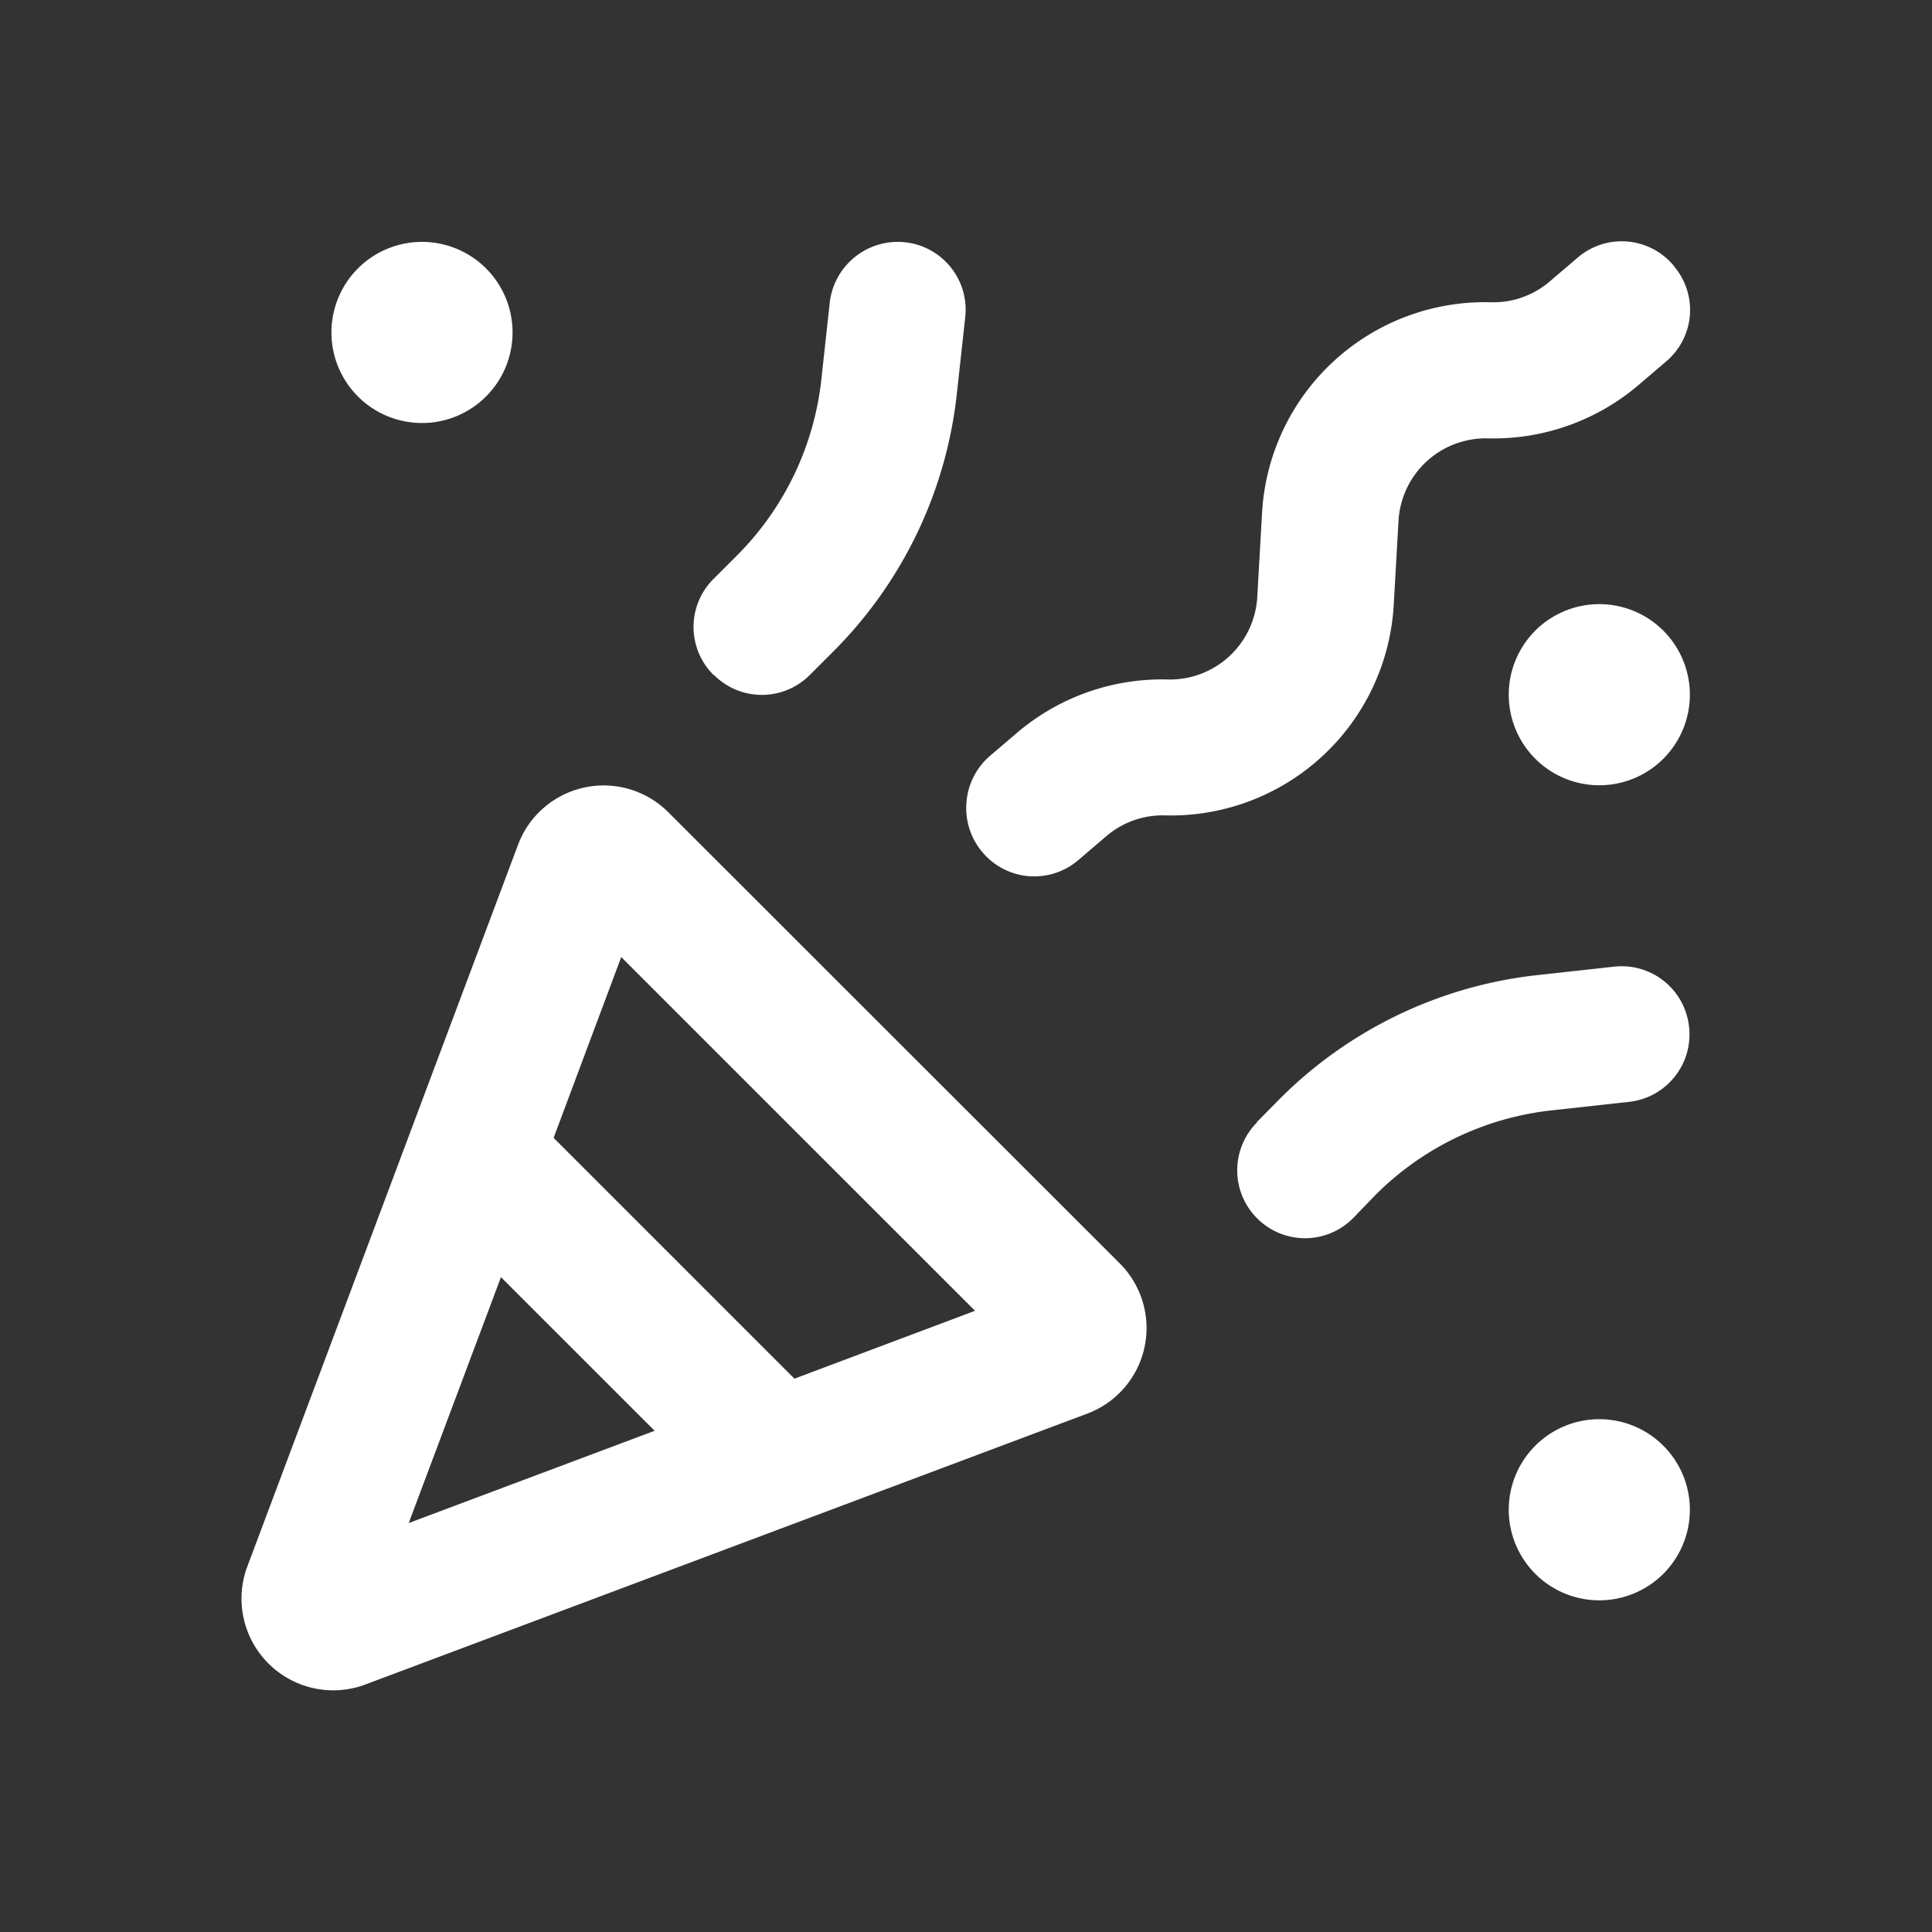<?xml version="1.0" encoding="UTF-8"?> <svg xmlns="http://www.w3.org/2000/svg" width="40" height="40" viewBox="0 0 40 40"><rect x="0" y="0" width="40" height="40" fill="#333333" stroke="none"/><g id="Group_7844" data-name="Group 7844" transform="translate(14386 11511)"><rect id="Rectangle_3086" data-name="Rectangle 3086" width="40" height="40" transform="translate(-14386 -11511)" fill="none"></rect><path id="Path_13683" data-name="Path 13683" d="M1.875-24.375A1.875,1.875,0,0,1,3.75-26.25a1.875,1.875,0,0,1,1.875,1.875A1.875,1.875,0,0,1,3.75-22.5a1.875,1.875,0,0,1-1.875-1.875Zm24.375,7.5a1.875,1.875,0,0,1,1.875-1.875A1.875,1.875,0,0,1,30-16.875,1.875,1.875,0,0,1,28.125-15a1.875,1.875,0,0,1-1.875-1.875Zm1.875,15A1.875,1.875,0,0,1,30,0a1.875,1.875,0,0,1-1.875,1.875A1.875,1.875,0,0,1,26.25,0a1.875,1.875,0,0,1,1.875-1.875ZM9.785-17.285a1.4,1.4,0,0,1-.413-.993,1.4,1.4,0,0,1,.413-.993l.486-.486A6.092,6.092,0,0,0,12.018-23.4l.175-1.6a1.418,1.418,0,0,1,1.559-1.242,1.4,1.4,0,0,1,.945.518,1.4,1.4,0,0,1,.3,1.035l-.176,1.605a8.906,8.906,0,0,1-2.555,5.314l-.486.486a1.4,1.4,0,0,1-.993.413,1.4,1.4,0,0,1-.993-.413Zm11.25,9.258.48-.486a8.906,8.906,0,0,1,5.314-2.555l1.6-.176a1.4,1.4,0,0,1,1.037.3,1.4,1.4,0,0,1,.517.946,1.4,1.4,0,0,1-.3,1.035,1.4,1.4,0,0,1-.945.518l-1.6.176A6.092,6.092,0,0,0,23.5-6.527l-.475.492a1.4,1.4,0,0,1-.993.413,1.4,1.4,0,0,1-.993-.413,1.406,1.406,0,0,1,0-1.986Zm8.631-17.725A1.4,1.4,0,0,1,30-24.728a1.4,1.4,0,0,1-.494.956l-.586.5a4.63,4.63,0,0,1-3.1,1.09,1.811,1.811,0,0,0-1.852,1.7l-.1,1.758a4.622,4.622,0,0,1-4.734,4.348,1.789,1.789,0,0,0-1.213.428l-.586.5a1.4,1.4,0,0,1-1.024.33,1.4,1.4,0,0,1-.956-.494,1.409,1.409,0,0,1-.333-1.027A1.409,1.409,0,0,1,15.5-15.6l.586-.5a4.63,4.63,0,0,1,3.105-1.09,1.811,1.811,0,0,0,1.852-1.7l.1-1.758A4.622,4.622,0,0,1,25.882-25a1.789,1.789,0,0,0,1.213-.428l.586-.5a1.4,1.4,0,0,1,1.028-.329,1.4,1.4,0,0,1,.957.5ZM3.475.275l5.092-1.91L5.385-4.816ZM15.2-4.119,7.875-11.443,6.475-7.7l4.986,4.986ZM5.748-13.793a1.893,1.893,0,0,1,1.362-1.16,1.893,1.893,0,0,1,1.72.492L18.217-5.08a1.893,1.893,0,0,1,.491,1.719A1.893,1.893,0,0,1,17.549-2L2.537,3.633A1.9,1.9,0,0,1,.117,1.219Z" transform="translate(-14381.013 -11479.742)" fill="#fff"></path></g></svg> 